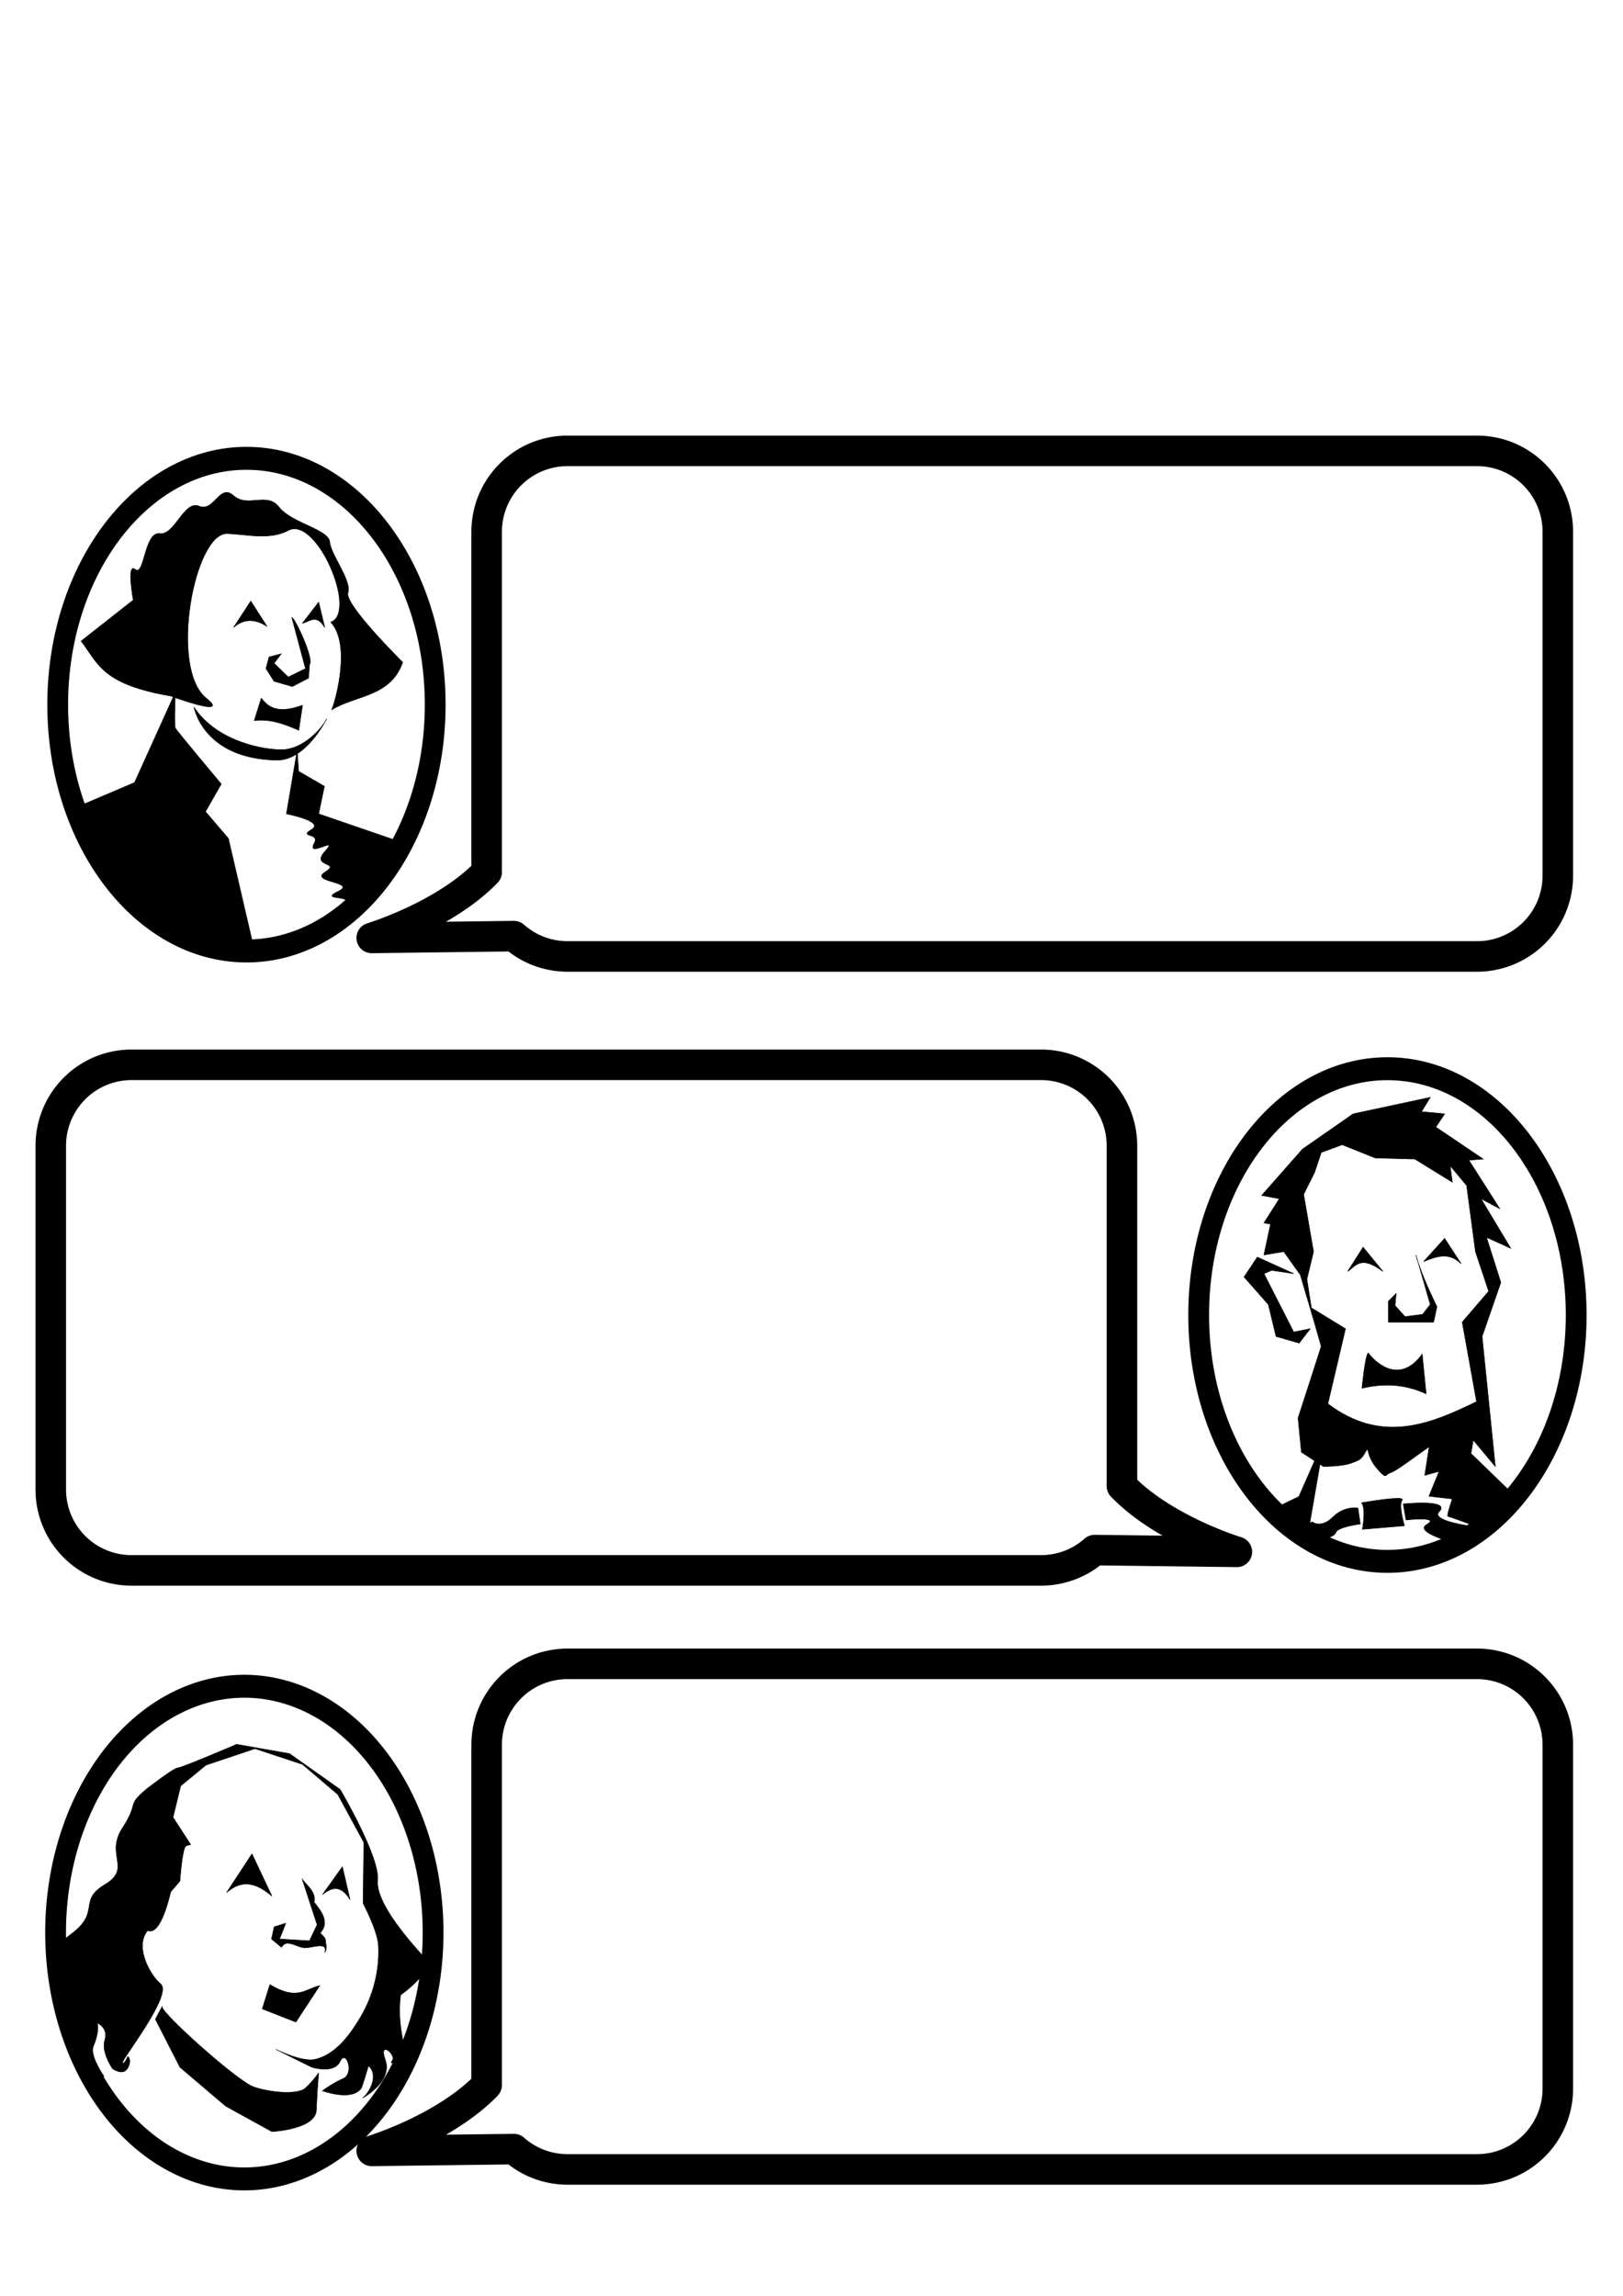 <svg xmlns="http://www.w3.org/2000/svg" viewBox="0 0 744.09 1052.4"><g stroke="#000"><path d="M655.74 503l-35.352 7.578-23.234 16.164-7.578 8.586-11.11 12.625 8.079 1.516-7.07 11.109 3.03.507-3.03 14.141 9.093-1.515 7.578 10.609 6.563 22.227 3.031 10.602-4.547 14.14-6.062 18.689 1.515 15.664 6.079 3.953-7.227 16.398-12.5 6.07 16.25 13.211.687-3.96c.068.012.131.026.204.038 5.357.893 2.859 5.172 2.859 5.172s8.747-1.601 9.46-4.101c.715-2.5 11.18-3.86 11.18-3.86l-1.07-7.32s-6.181-1.146-11.538 4.21c-5.358 5.358-9.461 2.15-9.461 2.15s-.479.204-1.079.515l4.665-26.945 1.593 1.031s8.585 0 12.625-1.515c4.04-1.516 4.55-1.512 6.57-5.047 2.02-3.536 0 1.009 5.047 7.07 5.051 6.06 4.043 3.028 6.063 2.523 2.02-.505 7.578-4.547 7.578-4.547l10.61-7.578-2.024 13.133 6.578-1.797-4.657 11.367 10.72 1.25s-2.862 8.04-1.97 8.04c.894 0 15.892 5.71 15.892 5.71l15.539-14.289-20.938-20.266 1.062-6.18 10.102 12.126-6.062-59.602 8.586-24.742-6.57-20.711 11.116 5.047-13.64-22.727 8.585 4.547-14.14-22.227 6.562-.5-21.711-14.648 4.039-6.063-10.61-1.008 4.04-6.57zm-40.406 21.719l15.156 6.063 18.18.507 17.172 10.602-1.008-7.57 7.578 9.086 4.04 30.305 6.062 18.188-12.125 14.14 6.57 36.43c-21.786 10.702-43.756 19.41-68.188 1.009l8.078-34.406-15.656-9.594-2.023-13.133 3.031-12.633-4.539-26.258 5.047-10.102 3.031-9.094 9.594-3.539zm46.977 42.938l-9.602 10.602c5.725-2.261 11.448-4.603 17.172 1.016l-7.57-11.617zm-37.375 4.04l-7.07 11.108c3.792-2.552 5.982-7.658 16.156 0l-9.086-11.109zm24.242 3.53c.273 1.16.65 2.443 1.094 3.79l-1.094-3.79zm1.094 3.79l5.468 18.944-3.53 4.54-8.087 1.015-4.547-5.055.508-5.554-3.531 3.539v9.594h20.703l1.516-7.07s-5.662-11.336-8.5-19.954zm-73.828-2.774l-6.063 9.086 11.117 12.633 3.531 14.64 10.61 3.032 5.046-6.562-7.57 1.515-13.64-26.773 3.538-1.515 10.102 1.515-16.672-7.57zm50.852 43.938c-1.434 1.01-2.868 16.164-2.868 16.164 9.887-2.365 19.538-1.98 29.398 2.523l-1.796-18.18c-10.357 14.348-21.485 3.858-24.734-.507zm13.375 66.633c-4.972.025-16.422 2.04-16.422 2.04 2.143 2.678.36 12.14.36 12.14l19.28-1.61s-2.856-9.46-1.07-11.78c.446-.58-.491-.798-2.149-.79zm11.21 2.117c-4.289.006-8.523.453-8.523.453l1.25 7.32s16.247-1.78 9.461 2.149c-6.785 3.929 18.391 10 18.391 10s-.536-7.326 1.25-8.219l1.79-.89s-19.889-2.49-15.72-6.79c3.214-3.314-2.383-4.031-7.898-4.023z" stroke-width=".25"/><path d="M1878.9 564.46c0 278.39-190.85 504.07-426.28 504.07s-426.28-225.68-426.28-504.07 190.85-504.07 426.28-504.07 426.28 225.68 426.28 504.07z" transform="matrix(.203 0 0 .224 341.21 476.35)" stroke-width="46.946" fill="none"/><path d="M103.8 225.72c-4.262.157-6.855 8.654-12.516 6.297-6.968-2.9-11.146 13.54-18.114 12.572-6.968-.967-6.97 19.823-11.151 16.438-4.18-3.384-.927 14.023-.927 14.023l-23.904 18.81c7.864 10.205 9.27 19.705 41.091 25.187 0 0 .437.162 1.157.419L61.689 358.7l-27.267 11.622 16.425 33.505 22.008 22.564 24.178 8.106 19.48.692-11.8-50.85L94.2 372.034l7.228-12.654s-20.367-24.27-21.024-25.637c-.49-1.02-.247-9.653-.093-13.97 6.19 2.179 24.073 8.11 14.226.24-17.083-13.657-5.493-76.088 9.75-75.425 9.34.407 19.345 3.062 27.871-1.45 12.938-6.847 31.99 37.43 19.486 42.068 9.14 9.814 2.702 34.464.46 40.13 11.109-6.802 26.909-5.804 32.52-21.762 0 0-26.941-26.594-25.083-31.912 1.858-5.319-7.899-17.405-8.363-23.207-.465-5.802-17.626-8.7-23.201-15.952-5.575-7.253-14.398.484-20.901-5.318-1.22-1.088-2.293-1.502-3.277-1.466zm11.173 49.816l-7.896 12.086c5.11-4.419 10.223-3.786 15.333-.486zm31.126.479l-7.437 9.67c3.296-.742 6.356-4.478 10.224 1.937zm-12.308 7.015l6.265 23.446-7.896 3.866-6.503-6.282 3.255-4.353-5.575 1.451-1.394 5.318 3.714 5.803 8.364 2.416 7.43-3.867.466-6.282c2.155-2.243-6.587-21.185-8.126-21.517zm-14.004 37.013c-.31.931-3.226 10.268-3.226 10.268 7.438-.909 13.954 1.635 20.413 4.42l1.717-11.465c-12.938 4.76-16.557-.476-18.904-3.224zm-30.838 4.128s4.075 23.576 37.772 24.269c3.376.07 6.48-1.034 9.24-2.745l-4.642 27.365s17.737 3.42 11.496 7.18c-6.24 3.76 3.943 1.369 1.315 6.155-4.074 7.421 11.827-3.767 4.93 3.755-6.898 7.521 7.554 4.786 0 9.572-7.555 4.787 15.102 4.448 5.905 8.893s8.212 1.366 2.3 5.81-1.534 6.353-1.534 6.353l18.394-18.12 8.762-16.95-36.788-12.648 2.63-12.654-11.827-6.835-.554-8.13c6.192-4.012 10.584-10.956 12.437-14.202-2.713 4.034-10.605 12.707-20.42 12.415-11.496-.342-30.22-5.465-39.417-19.482zm59.837 7.068c.465-.691.783-1.251.927-1.601.226-.548-.122.19-.927 1.6z" stroke-width=".235"/><path d="M1878.9 564.46c0 278.39-190.85 504.07-426.28 504.07s-426.28-225.68-426.28-504.07 190.85-504.07 426.28-504.07 426.28 225.68 426.28 504.07z" transform="matrix(.203 0 0 .224 -181.89 196.56)" stroke-width="46.946" fill="none"/><g><path d="M108.49 799.57s-25.299 10.824-27.056 10.824c-1.757 0-14.058 9.518-14.058 9.518-9.838 8.203-3.163 5.576-11.245 18.044-8.082 12.468 4.571 18.379-8.078 25.925-12.65 7.546-1.405 12.468-15.811 22.968s-8.786 14.763-8.786 14.763l4.566 25.918 9.139 18.375 10.538 5.908s-6.676-9.516-4.92-13.781c3.217-7.808 1.76-10.824 1.76-10.824s5.27 2.296 3.514 7.874 3.512 13.12 3.512 13.12 4.917 3.615 7.025-.322c2.109-3.938 0-5.254 0-5.254s-1.405 3.613-2.46 2.957c-1.053-.657 23.194-31.174 17.572-36.096-5.622-4.922-11.946-17.714-5.972-24.605 1.982 1.064 6.251.205 10.538-17.721l4.22-4.924s1.056-15.422 2.813-16.078c1.757-.656 2.106-.653 2.106-.653l-8.086-12.467 3.52-14.441 11.59-9.51 22.49-7.551 21.784 7.22 16.164 13.781 11.944 21.985-.346 27.885s6.662 12.56 7.025 19.365c.596 11.156-2.307 22.864-8.086 32.644-4.74 8.025-11.244 17.173-20.73 19.523-5.406 1.34-15.348-3.163-18.178-4.529l16.426 8.14s10.187 3.279 12.998-2.627 6.678 5.577 1.407 7.873-9.485 5.585-9.485 5.585 13.348 4.988 17.74-1.149c.586-.818 3.344-10.336 3.344-10.336 4.815 4.278.689 12.03-2.637 14.764 0 0 13.875-7.548 10.361-17.39-3.376-9.516 5.318-2.436 3.167.33-2.46 2.953 6.674-.334 4.566-11.162-2.109-10.828-.7-19.028-.7-19.028s16.162-11.155 10.891-17.06c-5.27-5.907-22.49-24.609-21.437-35.437 1.054-10.828-17.217-41.673-17.217-41.673l-23.19-16.408-24.243-4.263zm7.025 50.2l-11.599 17.721c7.457-6.598 14.212-3.936 20.738 1.637l-9.139-19.358zm41.46 5.907l-9.131 12.798c4.216-3.478 8.428-4.647 12.644 2.297l-3.513-15.094zm-18.447 5.577l6.872 21.023-3.528 7.357-13.705-.818 2.836-7.242-5.296 1.665-1.23 5.577 4.566 3.775c2.216-3.95 6.45-.35 9.846.108 2.456.948 11.83-3.448 10.008 2.19 1.208-1.424.418-3.938.43-4.752.028-1.816-1.19-2.707-2.536-4.106 4.27-4.648 1.046-9.463-2.813-14.111 1.14-4.898-3.815-7.927-5.45-10.666zm-14.796 48.45l-3.482 11.131 15.403 6.037 10.938-16.71c-6.536 1.463-10.236 7.172-22.859-.459zm-49.33 9.955c-.059.038-.085.1-.093.179l.092-.18zm-.093.179l-3.067 5.728 11.245 21.985 20.945 17.829 21.222 11.699s20.025-.982 20.376-9.84c.352-8.86 1.053-17.062 1.053-17.062s-2.267 3.45-5.972 6.89c-3.705 3.442-16.812 2.004-23.897-.495-7.476-2.636-42.206-33.77-41.906-36.735z" stroke-width=".238"/><path d="M1878.9 564.46a426.28 504.07 0 11-852.57 0 426.28 504.07 0 11852.57 0z" transform="matrix(.203 0 0 .224 -182.86 759.42)" stroke-width="46.946" fill="none"/><path d="M60.406 488.09c-20.577 0-37.125 16.58-37.125 37.16v157.47a37.025 37.025 0 0037.125 37.12h416.81c9.48 0 18.11-3.51 24.66-9.31l65.18.81s-33.29-10.05-52.68-30.15V525.25c0-20.58-16.58-37.16-37.16-37.16H60.406zM677.08 206.67c20.577 0 37.125 16.579 37.125 37.156v157.47a37.031 37.031 0 01-37.125 37.125H260.27c-9.477 0-18.107-3.511-24.656-9.313l-65.188.813s33.295-10.055 52.688-30.156v-155.94c0-20.577 16.579-37.156 37.156-37.156h416.81zM677.08 762.67c20.577 0 37.125 16.579 37.125 37.156v157.47a37.031 37.031 0 01-37.125 37.125H260.27c-9.477 0-18.107-3.511-24.656-9.313l-65.188.813s33.295-10.055 52.688-30.156v-155.94c0-20.577 16.579-37.156 37.156-37.156h416.81z" stroke-linejoin="round" stroke-linecap="round" stroke-width="14" fill="none"/></g></g></svg>